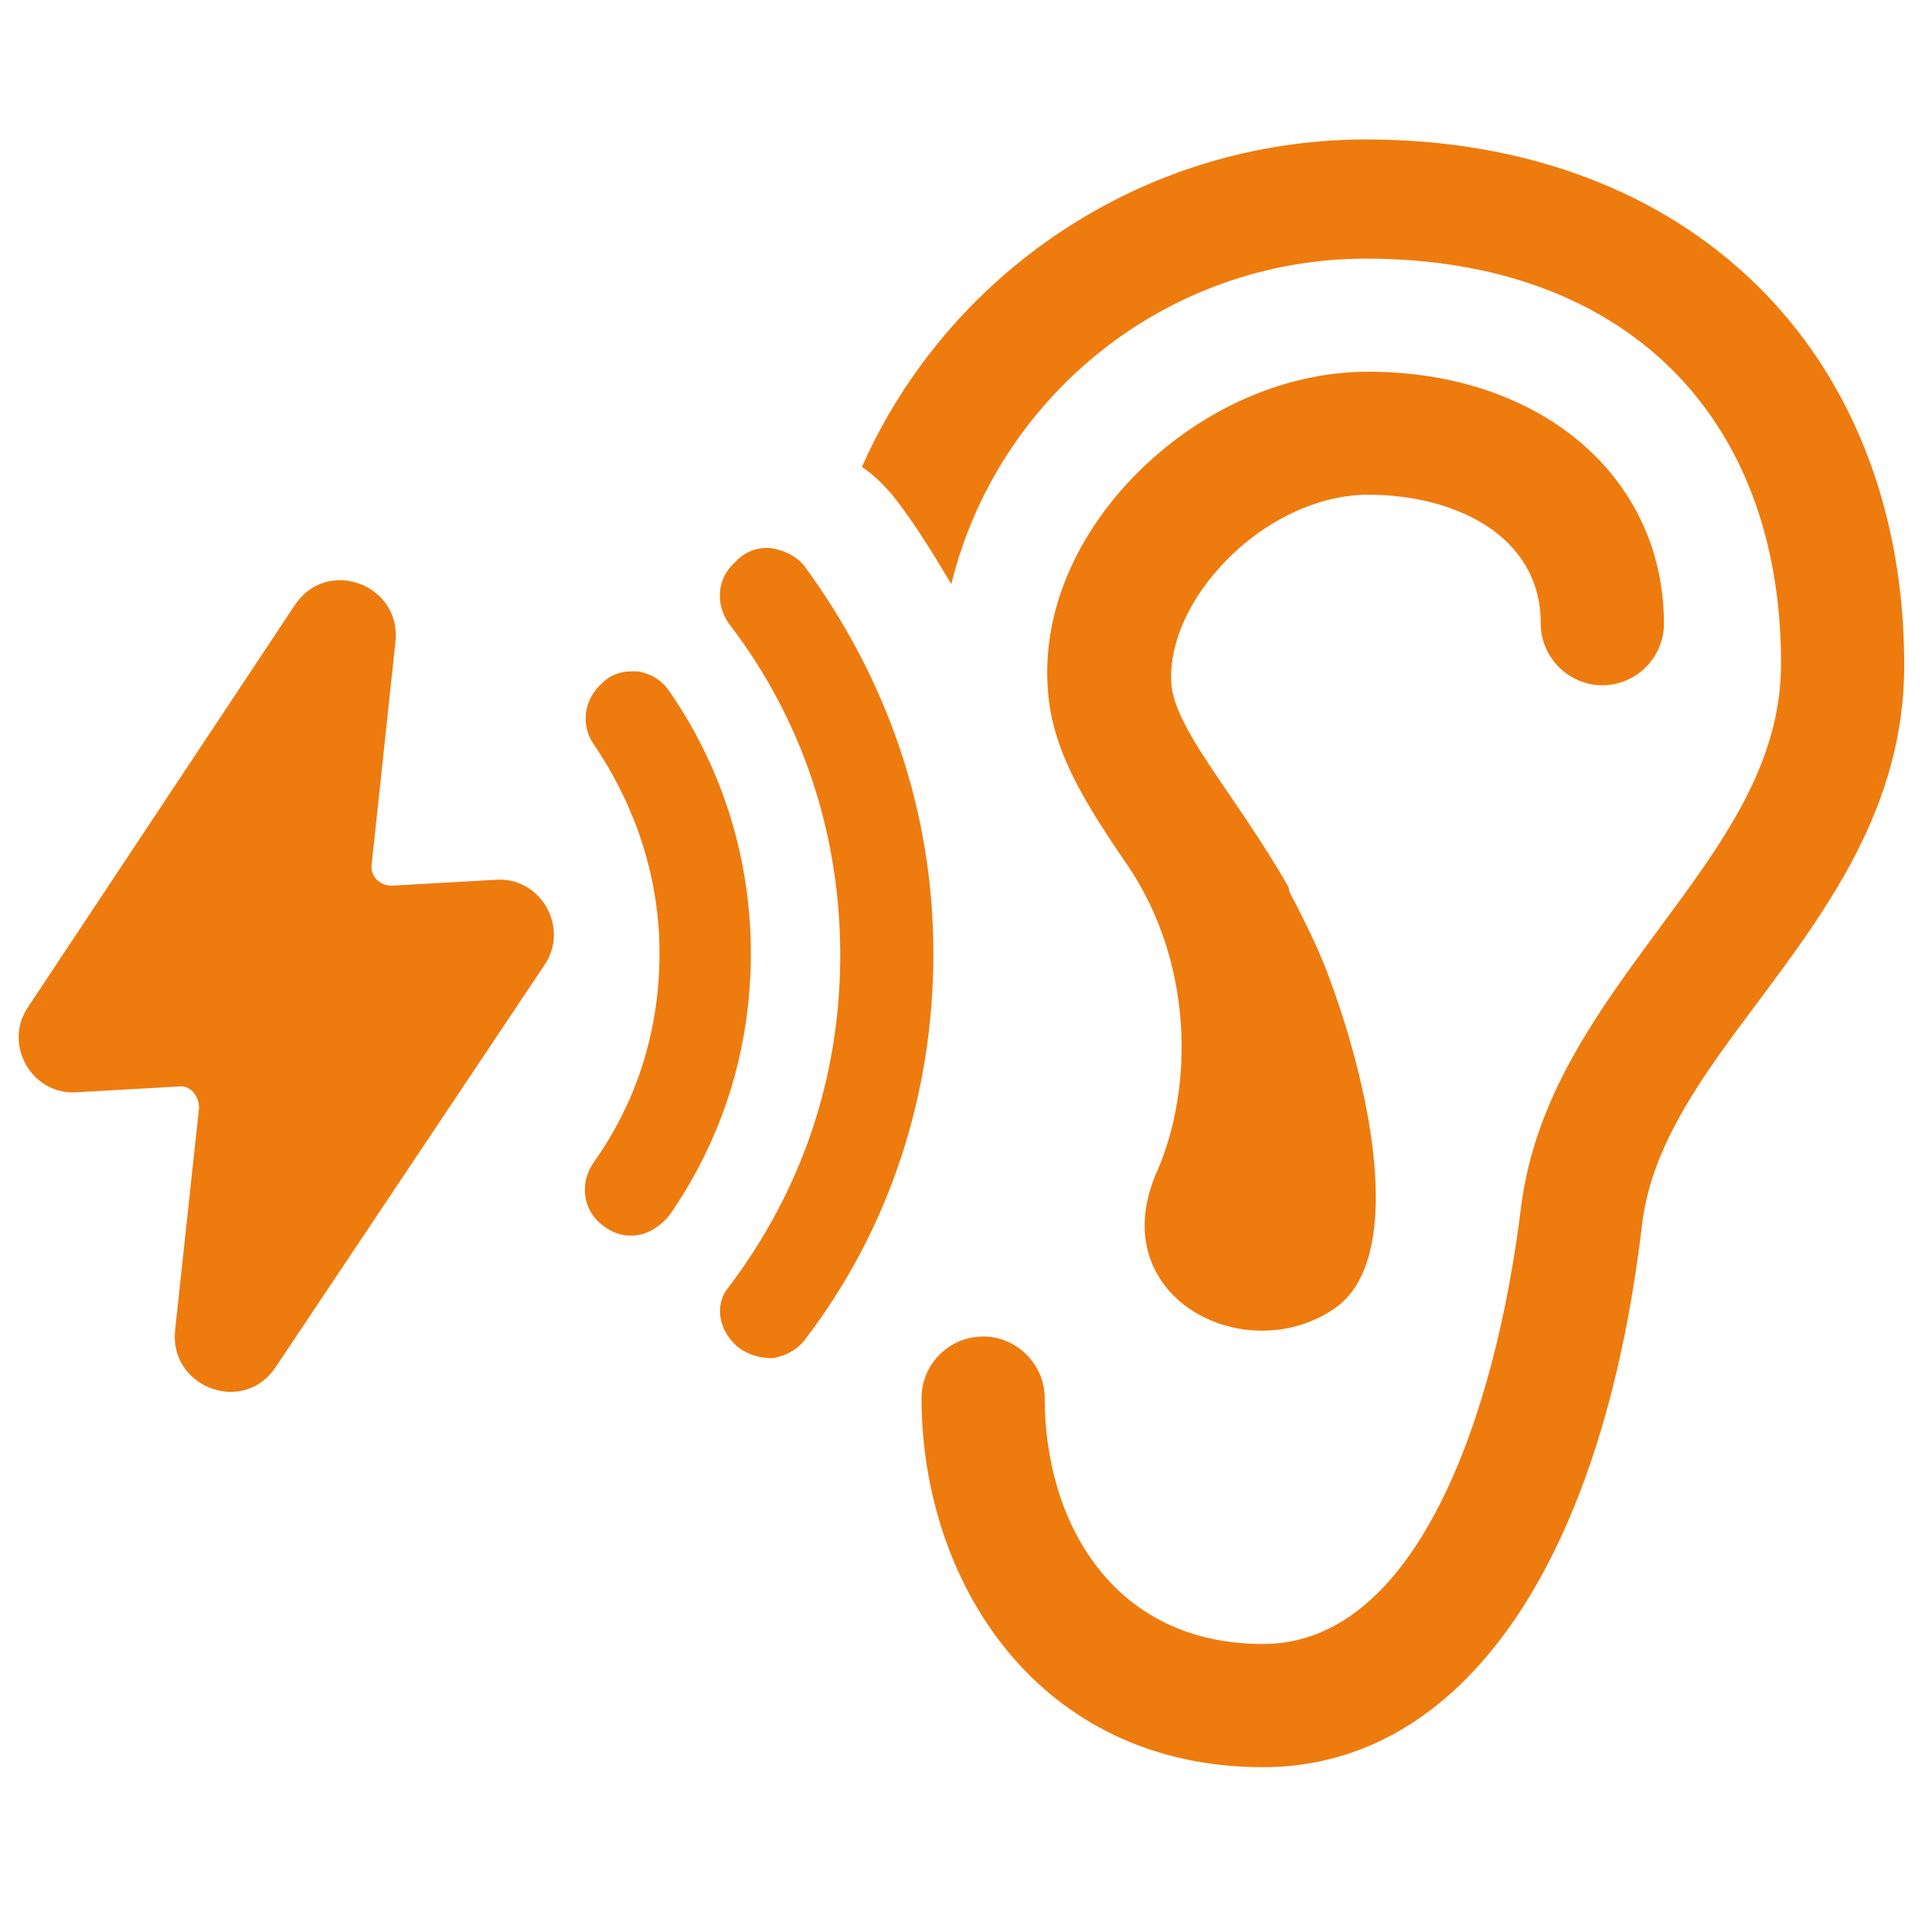 <svg xmlns="http://www.w3.org/2000/svg" xmlns:xlink="http://www.w3.org/1999/xlink" width="50" zoomAndPan="magnify" viewBox="0 0 37.5 37.5" height="50" preserveAspectRatio="xMidYMid meet" version="1.2"><defs><clipPath id="c8364e0ed2"><path d="M 16 2.707 L 37 2.707 L 37 34.531 L 16 34.531 Z M 16 2.707 "/></clipPath></defs><g id="1d509c0dc7"><path style=" stroke:none;fill-rule:nonzero;fill:#ee7b0e;fill-opacity:1;" d="M 3.863 21.508 L 3.398 25.824 C 3.285 26.941 4.75 27.48 5.363 26.516 L 10.566 18.734 C 11.066 18.004 10.488 17 9.602 17.078 L 7.598 17.191 C 7.367 17.191 7.176 17 7.215 16.77 L 7.676 12.453 C 7.793 11.336 6.328 10.797 5.711 11.762 L 0.547 19.543 C 0.047 20.277 0.625 21.277 1.512 21.199 L 3.516 21.086 C 3.707 21.086 3.863 21.277 3.863 21.508 Z M 3.863 21.508 "/><g clip-rule="nonzero" clip-path="url(#c8364e0ed2)"><path style=" stroke:none;fill-rule:nonzero;fill:#ee7b0e;fill-opacity:1;" d="M 36.961 12.918 C 36.961 15.652 35.457 17.656 34.109 19.465 C 33.066 20.855 32.066 22.203 31.875 23.742 C 31.102 30.371 28.367 34.301 24.516 34.301 C 20.16 34.301 17.887 30.719 17.887 27.133 C 17.887 26.48 18.426 25.941 19.082 25.941 C 19.734 25.941 20.277 26.48 20.277 27.133 C 20.277 29.523 21.586 31.91 24.516 31.91 C 27.48 31.91 29.023 27.52 29.523 23.434 C 29.793 21.277 31.027 19.621 32.219 18.004 C 33.414 16.383 34.57 14.844 34.57 12.879 C 34.57 8.023 31.488 5.02 26.516 5.02 C 22.625 5.02 19.352 7.715 18.465 11.336 C 18.117 10.758 17.77 10.18 17.348 9.641 C 17.156 9.41 16.961 9.219 16.73 9.062 C 18.387 5.324 22.164 2.707 26.516 2.707 C 32.758 2.707 36.961 6.789 36.961 12.918 Z M 36.961 12.918 "/></g><path style=" stroke:none;fill-rule:nonzero;fill:#ee7b0e;fill-opacity:1;" d="M 26.555 9.602 C 28.211 9.602 29.906 10.375 29.906 12.105 C 29.906 12.762 30.449 13.301 31.102 13.301 C 31.758 13.301 32.297 12.762 32.297 12.105 C 32.297 9.258 29.906 7.215 26.555 7.215 C 24.859 7.215 23.125 8.023 21.855 9.41 C 20.738 10.645 20.199 12.105 20.352 13.531 C 20.469 14.688 21.16 15.73 21.895 16.809 C 23.164 18.695 23.164 21.086 22.473 22.703 C 21.355 25.168 24.168 26.594 25.902 25.398 C 27.25 24.477 26.672 21.355 25.824 19.043 C 25.633 18.504 25.398 18.039 25.168 17.578 C 25.129 17.5 25.055 17.387 25.016 17.27 C 25.016 17.27 25.016 17.27 25.016 17.23 C 24.668 16.617 24.281 16.039 23.938 15.535 C 23.359 14.688 22.82 13.918 22.742 13.34 C 22.664 12.609 23.012 11.762 23.629 11.066 C 24.398 10.18 25.516 9.602 26.555 9.602 Z M 26.555 9.602 "/><path style=" stroke:none;fill-rule:nonzero;fill:#ee7b0e;fill-opacity:1;" d="M 12.992 23.59 C 14.035 22.086 14.574 20.352 14.574 18.504 C 14.574 16.691 14.035 14.922 12.992 13.418 C 12.84 13.188 12.609 13.07 12.379 13.031 C 12.34 13.031 12.301 13.031 12.262 13.031 C 12.031 13.031 11.836 13.109 11.684 13.262 C 11.336 13.57 11.258 14.074 11.531 14.457 C 12.34 15.652 12.801 17.039 12.801 18.504 C 12.801 19.969 12.379 21.355 11.531 22.551 C 11.258 22.934 11.297 23.434 11.645 23.742 C 11.875 23.938 12.105 24.012 12.379 23.973 C 12.609 23.938 12.84 23.781 12.992 23.59 Z M 12.992 23.59 "/><path style=" stroke:none;fill-rule:nonzero;fill:#ee7b0e;fill-opacity:1;" d="M 14.305 26.133 C 14.496 26.285 14.727 26.363 14.996 26.363 C 15.227 26.324 15.461 26.211 15.613 26.016 C 17.27 23.859 18.117 21.238 18.117 18.504 C 18.117 15.77 17.23 13.188 15.613 10.988 C 15.461 10.797 15.227 10.684 14.996 10.645 C 14.766 10.605 14.496 10.684 14.305 10.875 L 14.266 10.914 C 13.918 11.223 13.879 11.723 14.148 12.105 C 15.574 13.957 16.309 16.191 16.309 18.543 C 16.309 20.891 15.574 23.09 14.148 24.977 C 13.879 25.285 13.918 25.785 14.305 26.133 Z M 14.305 26.133 "/></g></svg>